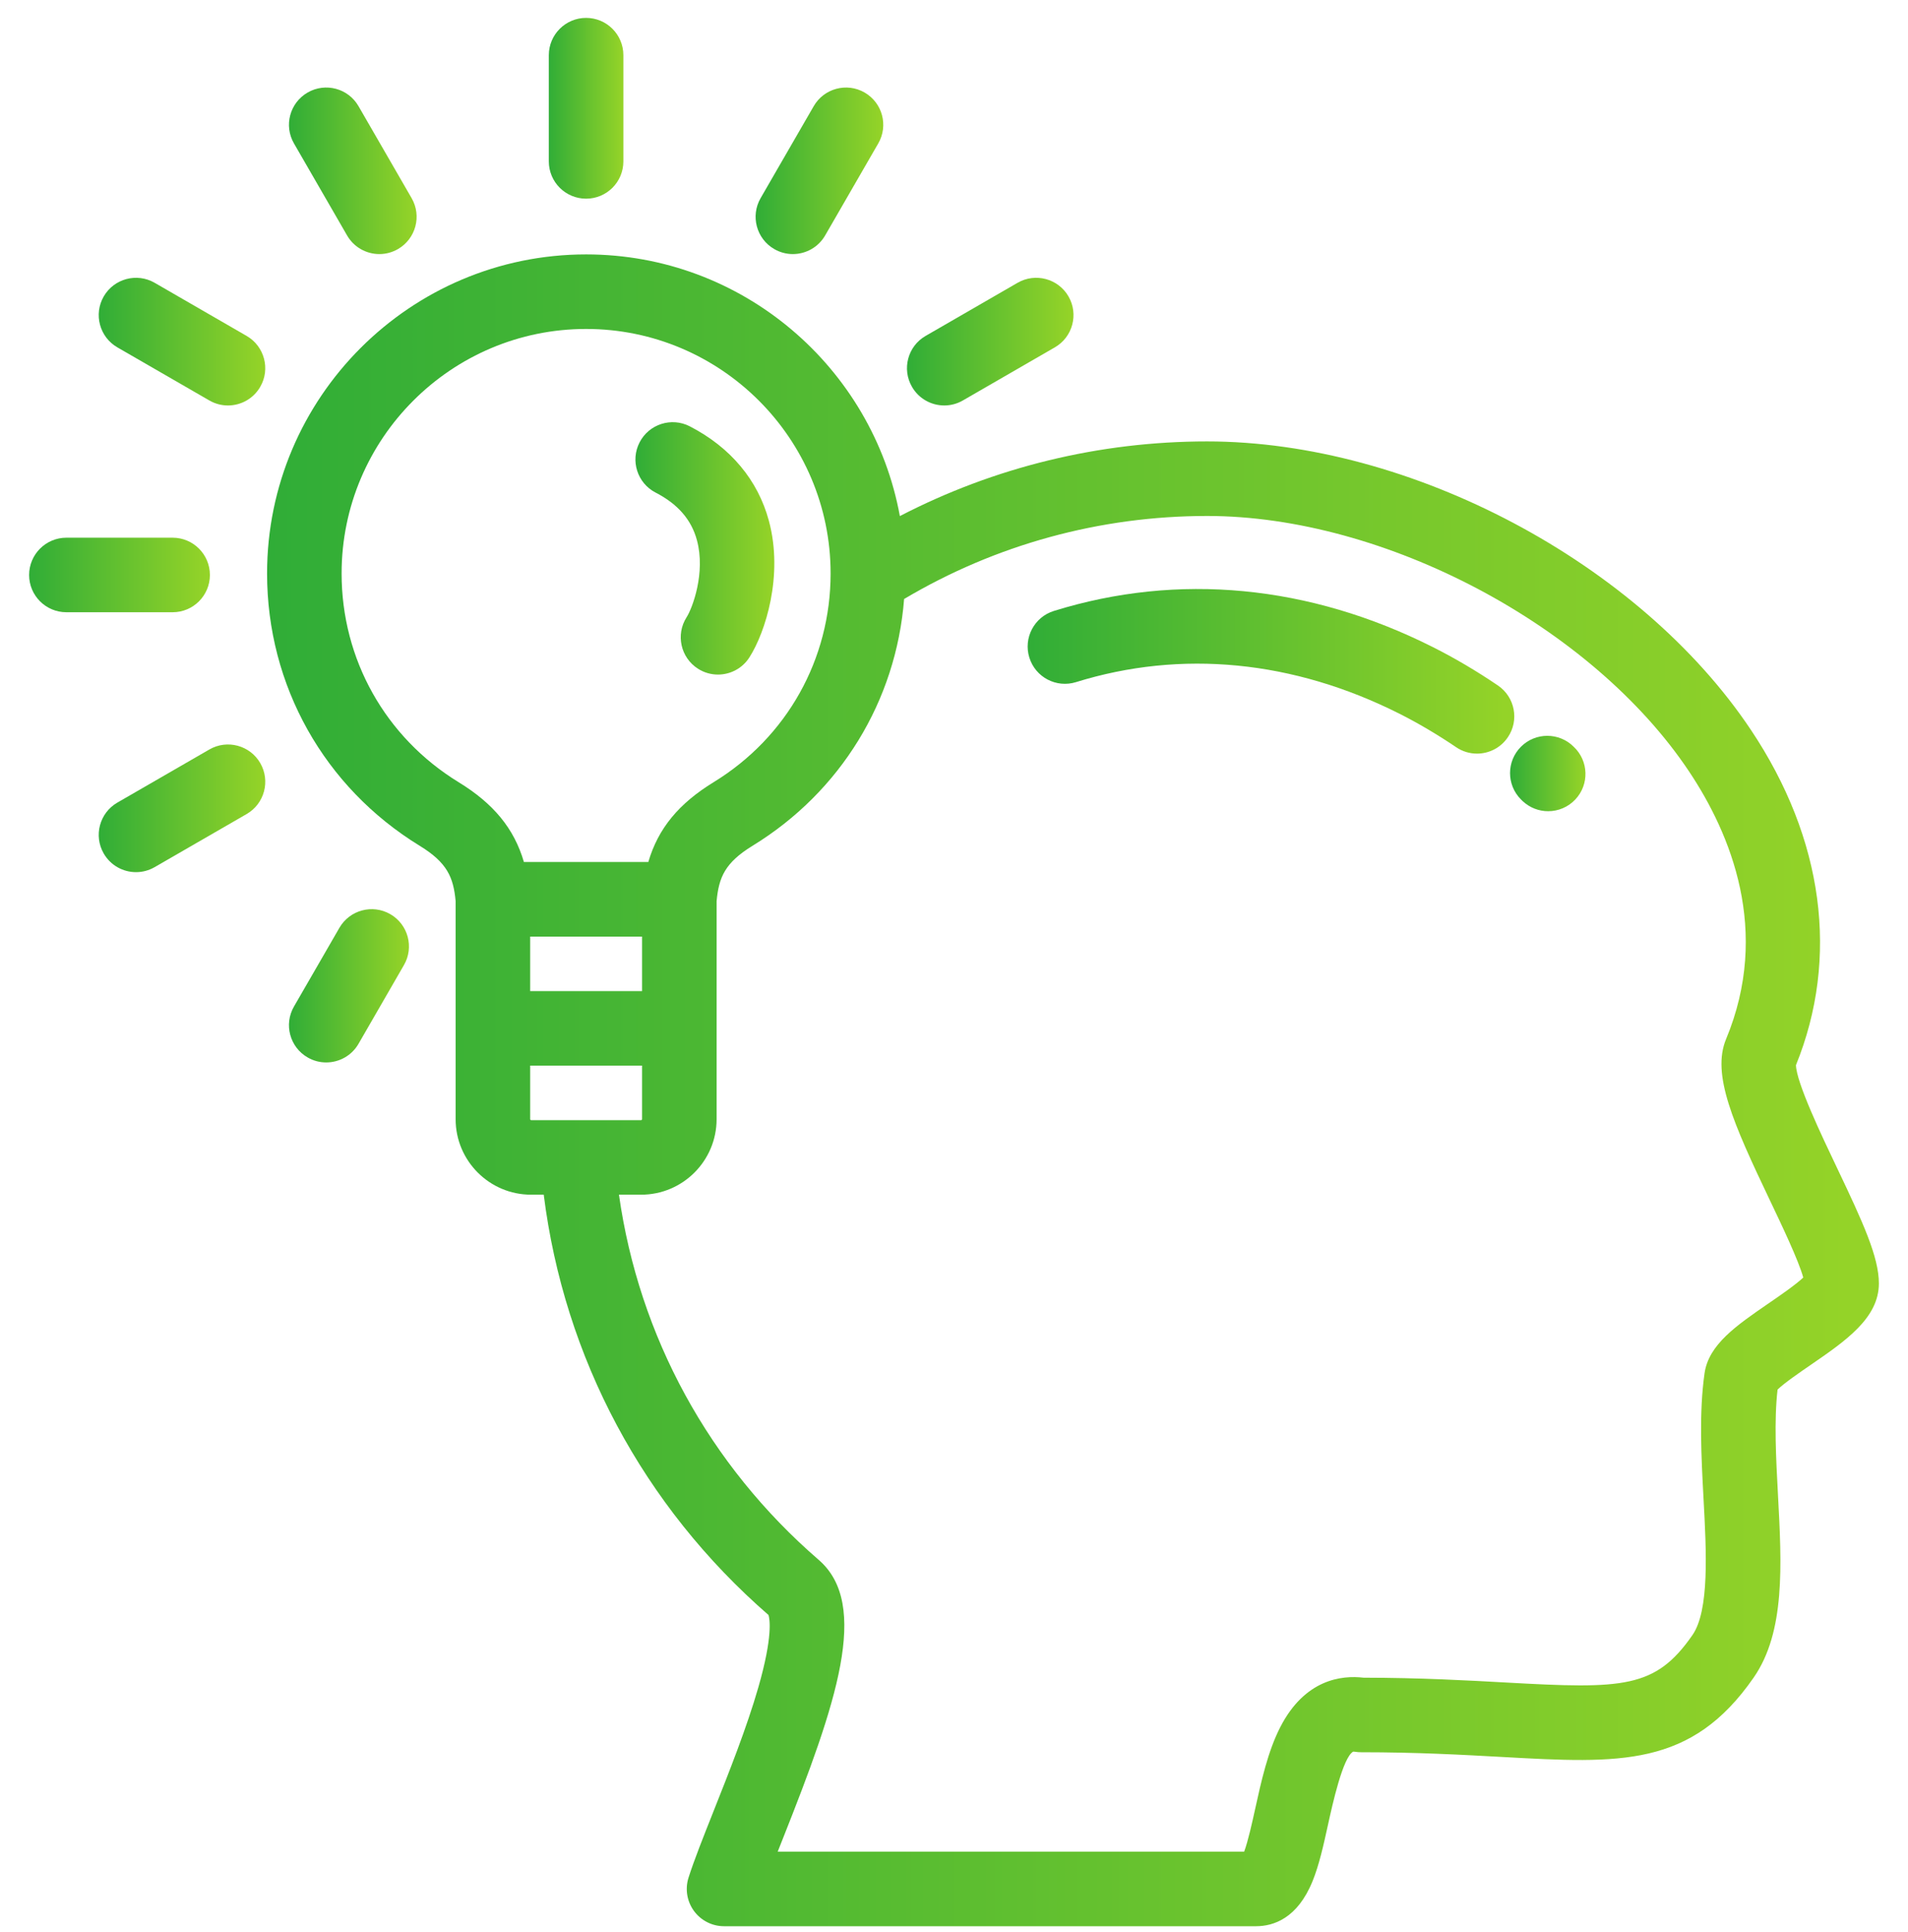 <svg width="80" height="81" viewBox="0 0 80 81" fill="none" xmlns="http://www.w3.org/2000/svg">
<g clip-path="url(#clip0_122_1280)">
<path d="M65.982 31.304C65.372 30.694 64.382 30.694 63.772 31.304C63.162 31.914 63.162 32.903 63.772 33.514C63.796 33.538 63.821 33.562 63.845 33.585C64.147 33.867 64.531 34.007 64.913 34.007C65.33 34.007 65.746 33.841 66.054 33.512C66.644 32.883 66.612 31.894 65.982 31.304Z" fill="url(#paint0_linear_122_1280)"/>
<path d="M62.807 28.737C61.913 28.13 60.995 27.588 60.078 27.127C54.893 24.517 49.398 23.994 44.187 25.612C43.363 25.868 42.903 26.743 43.159 27.567C43.415 28.392 44.29 28.852 45.114 28.596C49.537 27.223 54.225 27.68 58.673 29.918C59.458 30.313 60.28 30.799 61.052 31.323C61.321 31.505 61.626 31.593 61.928 31.593C62.429 31.593 62.92 31.353 63.222 30.907C63.707 30.194 63.521 29.222 62.807 28.737Z" fill="url(#paint1_linear_122_1280)"/>
<path d="M77.023 48.957C76.382 47.614 75.321 45.388 75.302 44.652C77.129 40.148 76.463 35.164 73.419 30.606C68.739 23.594 59.147 18.505 50.612 18.505C46.1 18.505 41.694 19.581 37.73 21.635C36.593 15.404 31.129 10.665 24.575 10.665C17.199 10.665 11.198 16.666 11.198 24.041C11.198 28.734 13.59 33.001 17.595 35.455C18.75 36.162 19.011 36.774 19.104 37.776V43.111V46.919C19.104 48.663 20.523 50.083 22.267 50.083H22.798C23.657 56.923 26.967 63.133 32.222 67.703C32.271 67.857 32.416 68.581 31.795 70.74C31.311 72.421 30.569 74.29 29.914 75.938C29.476 77.041 29.098 77.994 28.869 78.714C28.718 79.189 28.803 79.707 29.097 80.11C29.392 80.512 29.86 80.75 30.358 80.75H52.662C53.395 80.75 54.401 80.422 55.035 78.858C55.311 78.178 55.491 77.36 55.682 76.493C55.867 75.648 56.303 73.671 56.735 73.432C56.736 73.432 56.761 73.428 56.822 73.437C56.902 73.45 56.983 73.456 57.065 73.456C59.4 73.456 61.309 73.562 62.993 73.655C67.932 73.929 70.913 74.095 73.528 70.328C74.858 68.412 74.707 65.618 74.548 62.66C74.466 61.135 74.381 59.561 74.531 58.253C74.804 57.984 75.487 57.516 75.915 57.222C77.388 56.21 78.779 55.255 78.779 53.802C78.779 52.699 78.112 51.242 77.023 48.957ZM19.228 32.79C16.157 30.908 14.323 27.638 14.323 24.041C14.323 18.388 18.922 13.79 24.575 13.79C30.228 13.79 34.826 18.389 34.826 24.041C34.826 27.638 32.993 30.909 29.922 32.79C28.462 33.684 27.595 34.728 27.183 36.137L24.574 36.136L21.967 36.137C21.555 34.728 20.688 33.684 19.228 32.79ZM26.921 39.263V41.548H22.229V39.263H26.921ZM22.267 46.958C22.25 46.958 22.229 46.936 22.229 46.919V44.673H26.921V46.919C26.921 46.936 26.9 46.958 26.882 46.958H22.267ZM74.146 54.645C72.802 55.569 71.64 56.366 71.469 57.573C71.234 59.229 71.332 61.058 71.427 62.828C71.546 65.022 71.68 67.51 70.961 68.546C69.407 70.785 68.062 70.807 63.166 70.535C61.551 70.445 59.547 70.334 57.17 70.331C56.257 70.223 54.713 70.394 53.683 72.398C53.159 73.415 52.878 74.693 52.63 75.821C52.505 76.388 52.33 77.184 52.166 77.624H32.608C32.676 77.452 32.747 77.274 32.819 77.091C35.07 71.424 36.496 67.267 34.326 65.391C29.726 61.413 26.793 56.026 25.952 50.083H26.882C28.627 50.083 30.046 48.663 30.046 46.919V43.11V37.779C30.139 36.775 30.399 36.163 31.555 35.455C35.254 33.188 37.574 29.377 37.908 25.111C41.743 22.832 46.117 21.63 50.612 21.63C58.057 21.63 66.745 26.235 70.82 32.34C72.567 34.957 74.255 39.028 72.372 43.561C71.759 45.037 72.668 47.084 74.202 50.302C74.698 51.343 75.417 52.851 75.608 53.556C75.285 53.864 74.591 54.34 74.146 54.645Z" fill="url(#paint2_linear_122_1280)"/>
<path d="M32.239 21.834C31.778 20.124 30.631 18.754 28.922 17.872C28.155 17.477 27.212 17.778 26.817 18.545C26.421 19.312 26.722 20.254 27.489 20.65C28.422 21.131 28.989 21.785 29.222 22.648C29.59 24.014 29.033 25.492 28.788 25.876C28.324 26.604 28.538 27.57 29.266 28.034C29.526 28.2 29.817 28.279 30.104 28.279C30.62 28.279 31.125 28.024 31.423 27.556C32.09 26.511 32.857 24.124 32.239 21.834Z" fill="url(#paint3_linear_122_1280)"/>
<path d="M24.575 0.75C23.712 0.75 23.012 1.45 23.012 2.312V6.767C23.012 7.63 23.712 8.329 24.575 8.329C25.438 8.329 26.137 7.63 26.137 6.767V2.312C26.137 1.45 25.438 0.75 24.575 0.75Z" fill="url(#paint4_linear_122_1280)"/>
<path d="M7.238 22.541H2.784C1.921 22.541 1.221 23.241 1.221 24.104C1.221 24.967 1.921 25.666 2.784 25.666H7.238C8.101 25.666 8.801 24.967 8.801 24.104C8.801 23.241 8.101 22.541 7.238 22.541Z" fill="url(#paint5_linear_122_1280)"/>
<path d="M17.259 8.307L15.032 4.451C14.601 3.703 13.645 3.448 12.898 3.879C12.15 4.311 11.894 5.266 12.326 6.013L14.552 9.869C14.842 10.371 15.367 10.651 15.907 10.651C16.172 10.651 16.441 10.583 16.687 10.441C17.434 10.009 17.69 9.054 17.259 8.307Z" fill="url(#paint6_linear_122_1280)"/>
<path d="M10.34 14.082L6.484 11.855C5.736 11.424 4.781 11.68 4.349 12.427C3.918 13.175 4.174 14.13 4.921 14.562L8.778 16.788C9.024 16.93 9.292 16.998 9.557 16.998C10.097 16.998 10.622 16.718 10.912 16.216C11.344 15.469 11.087 14.514 10.34 14.082Z" fill="url(#paint7_linear_122_1280)"/>
<path d="M44.801 12.427C44.369 11.68 43.413 11.424 42.666 11.855L38.81 14.082C38.062 14.513 37.806 15.469 38.238 16.216C38.527 16.718 39.053 16.998 39.593 16.998C39.858 16.998 40.126 16.93 40.372 16.788L44.229 14.561C44.976 14.13 45.232 13.174 44.801 12.427Z" fill="url(#paint8_linear_122_1280)"/>
<path d="M10.913 31.991C10.482 31.244 9.526 30.988 8.779 31.419L4.921 33.646C4.174 34.077 3.918 35.033 4.349 35.78C4.639 36.282 5.164 36.562 5.704 36.562C5.969 36.562 6.237 36.494 6.484 36.352L10.341 34.126C11.088 33.695 11.344 32.739 10.913 31.991Z" fill="url(#paint9_linear_122_1280)"/>
<path d="M16.365 38.323C15.618 37.892 14.663 38.148 14.231 38.895L12.326 42.195C11.894 42.942 12.15 43.898 12.898 44.329C13.144 44.472 13.412 44.539 13.678 44.539C14.217 44.539 14.743 44.259 15.032 43.758L16.937 40.457C17.369 39.71 17.113 38.754 16.365 38.323Z" fill="url(#paint10_linear_122_1280)"/>
<path d="M36.252 3.879C35.505 3.448 34.549 3.704 34.118 4.451L31.891 8.307C31.46 9.054 31.716 10.01 32.463 10.441C32.709 10.583 32.978 10.651 33.243 10.651C33.783 10.651 34.308 10.371 34.598 9.869L36.824 6.013C37.256 5.266 37 4.311 36.252 3.879Z" fill="url(#paint11_linear_122_1280)"/>
</g>
<defs>
<linearGradient id="paint0_linear_122_1280" x1="66.413" y1="32.201" x2="63.315" y2="32.201" gradientUnits="userSpaceOnUse">
<stop stop-color="#94D328"/>
<stop offset="1" stop-color="#30AD37"/>
</linearGradient>
<linearGradient id="paint1_linear_122_1280" x1="63.084" y1="27.649" x2="43.088" y2="27.649" gradientUnits="userSpaceOnUse">
<stop stop-color="#94D328"/>
<stop offset="1" stop-color="#30AD37"/>
</linearGradient>
<linearGradient id="paint2_linear_122_1280" x1="77.427" y1="40.701" x2="11.198" y2="40.701" gradientUnits="userSpaceOnUse">
<stop stop-color="#94D328"/>
<stop offset="1" stop-color="#30AD37"/>
</linearGradient>
<linearGradient id="paint3_linear_122_1280" x1="32.35" y1="22.233" x2="26.643" y2="22.233" gradientUnits="userSpaceOnUse">
<stop stop-color="#94D328"/>
<stop offset="1" stop-color="#30AD37"/>
</linearGradient>
<linearGradient id="paint4_linear_122_1280" x1="26.075" y1="3.998" x2="23.012" y2="3.998" gradientUnits="userSpaceOnUse">
<stop stop-color="#94D328"/>
<stop offset="1" stop-color="#30AD37"/>
</linearGradient>
<linearGradient id="paint5_linear_122_1280" x1="8.649" y1="23.881" x2="1.221" y2="23.881" gradientUnits="userSpaceOnUse">
<stop stop-color="#94D328"/>
<stop offset="1" stop-color="#30AD37"/>
</linearGradient>
<linearGradient id="paint6_linear_122_1280" x1="17.361" y1="6.661" x2="12.116" y2="6.661" gradientUnits="userSpaceOnUse">
<stop stop-color="#94D328"/>
<stop offset="1" stop-color="#30AD37"/>
</linearGradient>
<linearGradient id="paint7_linear_122_1280" x1="10.982" y1="13.94" x2="4.14" y2="13.94" gradientUnits="userSpaceOnUse">
<stop stop-color="#94D328"/>
<stop offset="1" stop-color="#30AD37"/>
</linearGradient>
<linearGradient id="paint8_linear_122_1280" x1="44.871" y1="13.939" x2="38.028" y2="13.939" gradientUnits="userSpaceOnUse">
<stop stop-color="#94D328"/>
<stop offset="1" stop-color="#30AD37"/>
</linearGradient>
<linearGradient id="paint9_linear_122_1280" x1="10.983" y1="33.504" x2="4.14" y2="33.504" gradientUnits="userSpaceOnUse">
<stop stop-color="#94D328"/>
<stop offset="1" stop-color="#30AD37"/>
</linearGradient>
<linearGradient id="paint10_linear_122_1280" x1="17.047" y1="40.867" x2="12.116" y2="40.867" gradientUnits="userSpaceOnUse">
<stop stop-color="#94D328"/>
<stop offset="1" stop-color="#30AD37"/>
</linearGradient>
<linearGradient id="paint11_linear_122_1280" x1="36.927" y1="6.662" x2="31.682" y2="6.662" gradientUnits="userSpaceOnUse">
<stop stop-color="#94D328"/>
<stop offset="1" stop-color="#30AD37"/>
</linearGradient>
<clipPath id="clip0_122_1280">
<rect width="80" height="80" fill="white" transform="translate(0 0.75)"/>
</clipPath>
</defs>
</svg>
